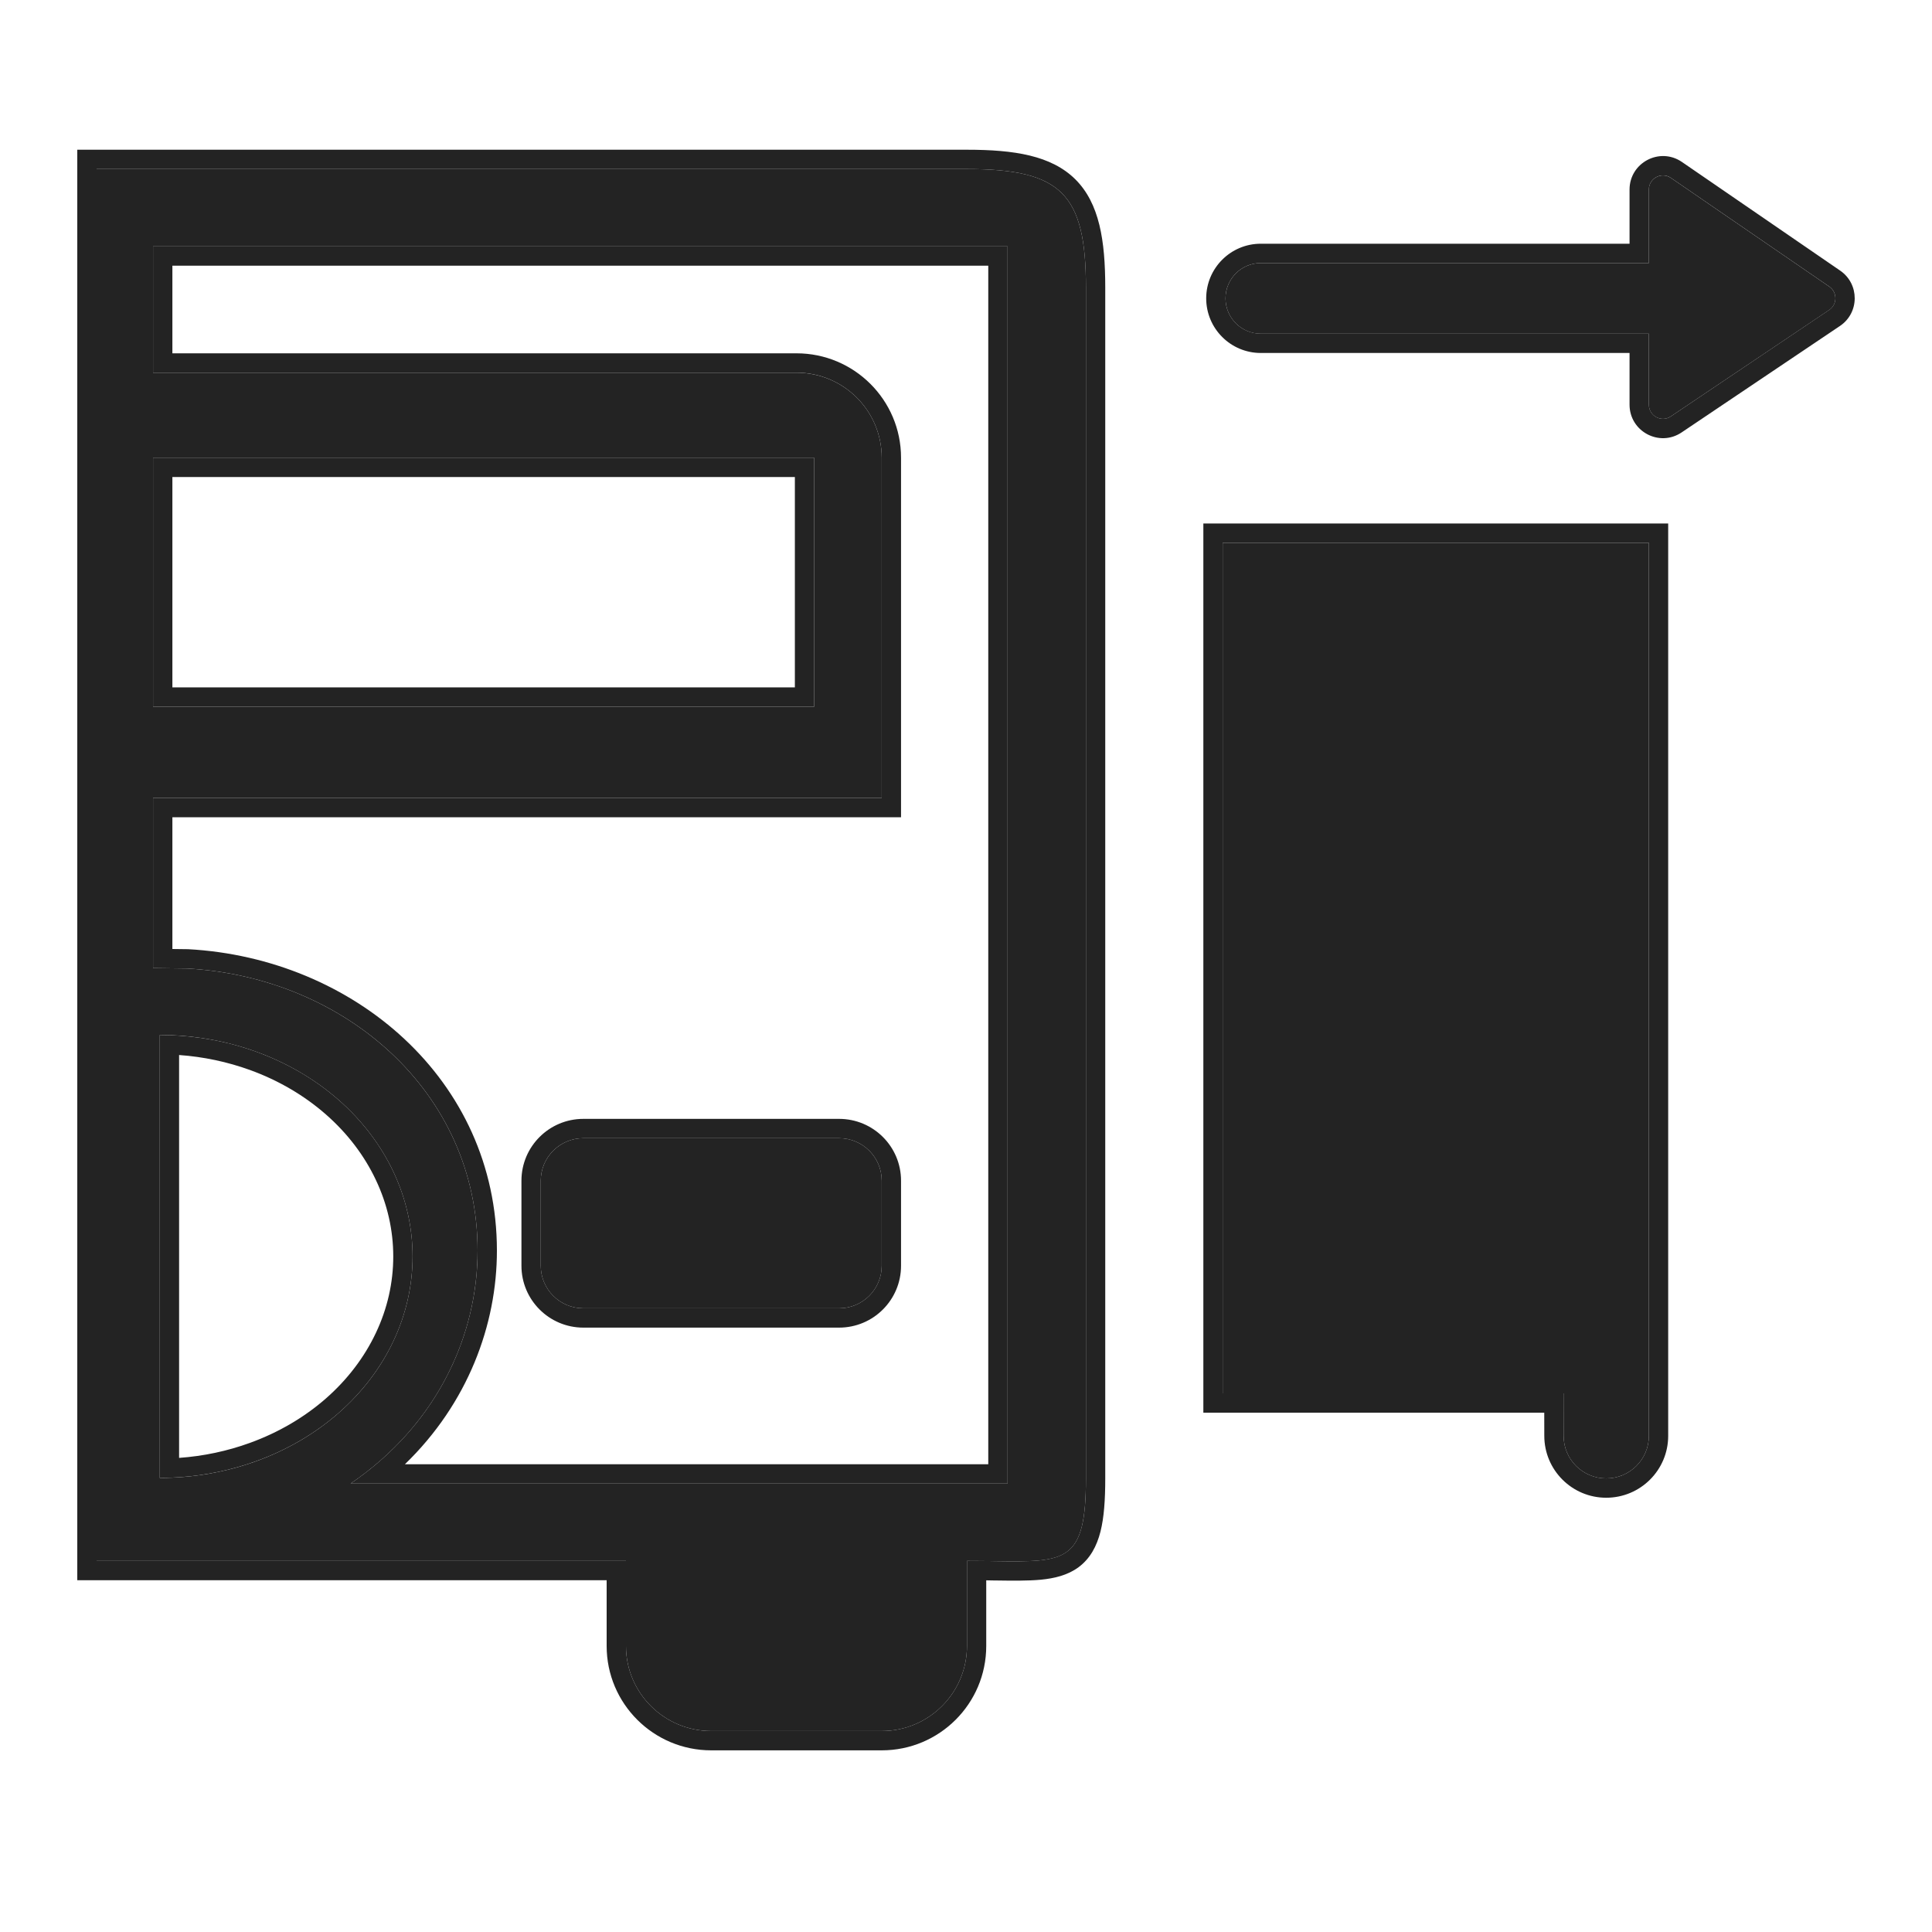<svg width="40" height="40" viewBox="0 0 40 40" fill="none" xmlns="http://www.w3.org/2000/svg">
<path fill-rule="evenodd" clip-rule="evenodd" d="M22.483 5.955C22.483 4.01 21.969 3.5 20.02 3.5H2L2 32.317H12.96V34.078C12.96 35.05 13.751 35.839 14.725 35.839H18.255C19.23 35.839 20.02 35.05 20.02 34.078V32.317C20.226 32.317 20.416 32.32 20.591 32.322C22.072 32.343 22.483 32.349 22.483 30.609V5.955ZM34.138 29.729V11.238H25.314V28.848H32.371L32.373 29.729C32.373 30.215 32.768 30.609 33.255 30.609C33.743 30.609 34.138 30.215 34.138 29.729ZM3.169 5.101H20.861V30.716H7.259C9.075 29.477 9.888 27.619 9.888 25.893C9.888 22.603 7.126 20.228 3.872 20.052L3.169 20.043V16.521H18.255V9.477C18.255 8.504 17.465 7.716 16.49 7.716H3.169V5.101ZM18.255 24.446C18.255 23.959 17.86 23.565 17.372 23.565H12.078C11.591 23.565 11.196 23.959 11.196 24.446V26.207C11.196 26.693 11.591 27.087 12.078 27.087H17.372C17.86 27.087 18.255 26.693 18.255 26.207V24.446ZM3.169 9.477H16.857V14.631H3.169V9.477ZM3.308 30.599C3.996 30.599 4.676 30.48 5.311 30.25C5.946 30.019 6.523 29.682 7.009 29.256C7.495 28.83 7.881 28.325 8.144 27.768C8.407 27.212 8.542 26.616 8.542 26.014C8.542 25.412 8.407 24.815 8.144 24.259C7.881 23.703 7.495 23.197 7.009 22.771C6.523 22.346 5.946 22.008 5.311 21.777C4.676 21.547 3.996 21.428 3.308 21.428L3.308 26.014L3.308 30.599ZM37.873 5.934C38.043 6.051 38.042 6.303 37.871 6.418L34.593 8.621C34.399 8.752 34.138 8.613 34.138 8.379V6.909H26.103C25.7 6.909 25.373 6.581 25.373 6.177C25.373 5.774 25.7 5.446 26.103 5.446H34.138V3.925C34.138 3.69 34.401 3.551 34.595 3.684L37.873 5.934Z" fill="#232323"/>
<path fill-rule="evenodd" clip-rule="evenodd" d="M1.6 3.1H20.02C20.995 3.1 21.766 3.218 22.265 3.714C22.763 4.211 22.883 4.98 22.883 5.954V30.609C22.883 31.052 22.858 31.418 22.784 31.711C22.707 32.013 22.571 32.268 22.331 32.447C22.1 32.617 21.824 32.679 21.55 32.706C21.281 32.731 20.959 32.727 20.605 32.722L20.586 32.722C20.532 32.721 20.476 32.72 20.419 32.719V34.078C20.419 35.272 19.45 36.239 18.255 36.239H14.725C13.53 36.239 12.56 35.272 12.56 34.078V32.717H1.6L1.6 3.1ZM12.96 32.316V34.078C12.96 35.05 13.751 35.839 14.725 35.839H18.255C19.229 35.839 20.02 35.05 20.02 34.078V32.316C20.16 32.316 20.294 32.318 20.419 32.319C20.478 32.32 20.536 32.321 20.591 32.322C22.072 32.342 22.483 32.348 22.483 30.609V5.954C22.483 4.009 21.969 3.5 20.02 3.5H2L2 32.316H12.96ZM34.538 10.838V29.728C34.538 30.436 33.963 31.009 33.255 31.009C32.548 31.009 31.974 30.437 31.973 29.729M32.373 29.728C32.373 30.215 32.768 30.609 33.255 30.609C33.743 30.609 34.138 30.215 34.138 29.728V11.238H25.314V28.848H32.371L32.373 29.728ZM31.973 29.729L31.972 29.248H24.914V10.838H34.538M3.872 20.052C7.126 20.227 9.888 22.602 9.888 25.893C9.888 27.442 9.233 29.097 7.786 30.316C7.621 30.455 7.445 30.588 7.259 30.716H20.861V5.101H3.169V7.715H16.49C17.465 7.715 18.255 8.504 18.255 9.476V16.521H3.169V20.043L3.872 20.052ZM3.569 19.648L3.886 19.652L3.894 19.652C7.315 19.837 10.288 22.347 10.288 25.893C10.288 27.428 9.688 29.054 8.383 30.316H20.461V5.501H3.569V7.315H16.49C17.685 7.315 18.655 8.282 18.655 9.476V16.921H3.569V19.648ZM17.372 23.165C18.08 23.165 18.655 23.737 18.655 24.445V26.206C18.655 26.914 18.08 27.487 17.372 27.487H12.078C11.371 27.487 10.796 26.914 10.796 26.206V24.445C10.796 23.737 11.371 23.165 12.078 23.165H17.372ZM3.169 9.476H16.857V14.631H3.169V9.476ZM3.569 14.231V9.876H16.457V14.231H3.569ZM3.708 30.184C4.213 30.148 4.708 30.043 5.175 29.873C5.765 29.659 6.299 29.346 6.746 28.955C7.193 28.563 7.544 28.101 7.782 27.597C8.021 27.093 8.142 26.555 8.142 26.013C8.142 25.472 8.021 24.934 7.782 24.43C7.544 23.925 7.193 23.463 6.746 23.072C6.299 22.68 5.765 22.367 5.175 22.153C4.708 21.984 4.213 21.879 3.708 21.843L3.708 30.184ZM3.708 30.585C4.259 30.548 4.8 30.435 5.311 30.249C5.946 30.019 6.523 29.681 7.009 29.256C7.495 28.83 7.881 28.324 8.144 27.768C8.407 27.212 8.542 26.615 8.542 26.013C8.542 25.411 8.407 24.815 8.144 24.259C7.881 23.702 7.495 23.197 7.009 22.771C6.523 22.345 5.946 22.008 5.311 21.777C4.8 21.591 4.259 21.479 3.708 21.442C3.576 21.433 3.442 21.428 3.308 21.428L3.308 30.599C3.442 30.599 3.576 30.594 3.708 30.585ZM38.099 5.603C38.502 5.88 38.5 6.476 38.094 6.749L34.816 8.953C34.355 9.263 33.738 8.932 33.738 8.378V7.308H26.103C25.479 7.308 24.973 6.801 24.973 6.177C24.973 5.553 25.479 5.046 26.103 5.046H33.738V3.925C33.738 3.368 34.362 3.038 34.822 3.353L38.099 5.603ZM17.372 23.565C17.86 23.565 18.255 23.959 18.255 24.445V26.206C18.255 26.693 17.86 27.087 17.372 27.087H12.078C11.591 27.087 11.196 26.693 11.196 26.206V24.445C11.196 23.959 11.591 23.565 12.078 23.565H17.372ZM37.871 6.417C38.042 6.302 38.043 6.05 37.873 5.933L34.595 3.683C34.401 3.55 34.138 3.689 34.138 3.925V5.446H26.103C25.7 5.446 25.373 5.773 25.373 6.177C25.373 6.581 25.7 6.908 26.103 6.908H34.138V8.378C34.138 8.612 34.399 8.752 34.593 8.621L37.871 6.417Z" fill="#232323"/>
</svg>
